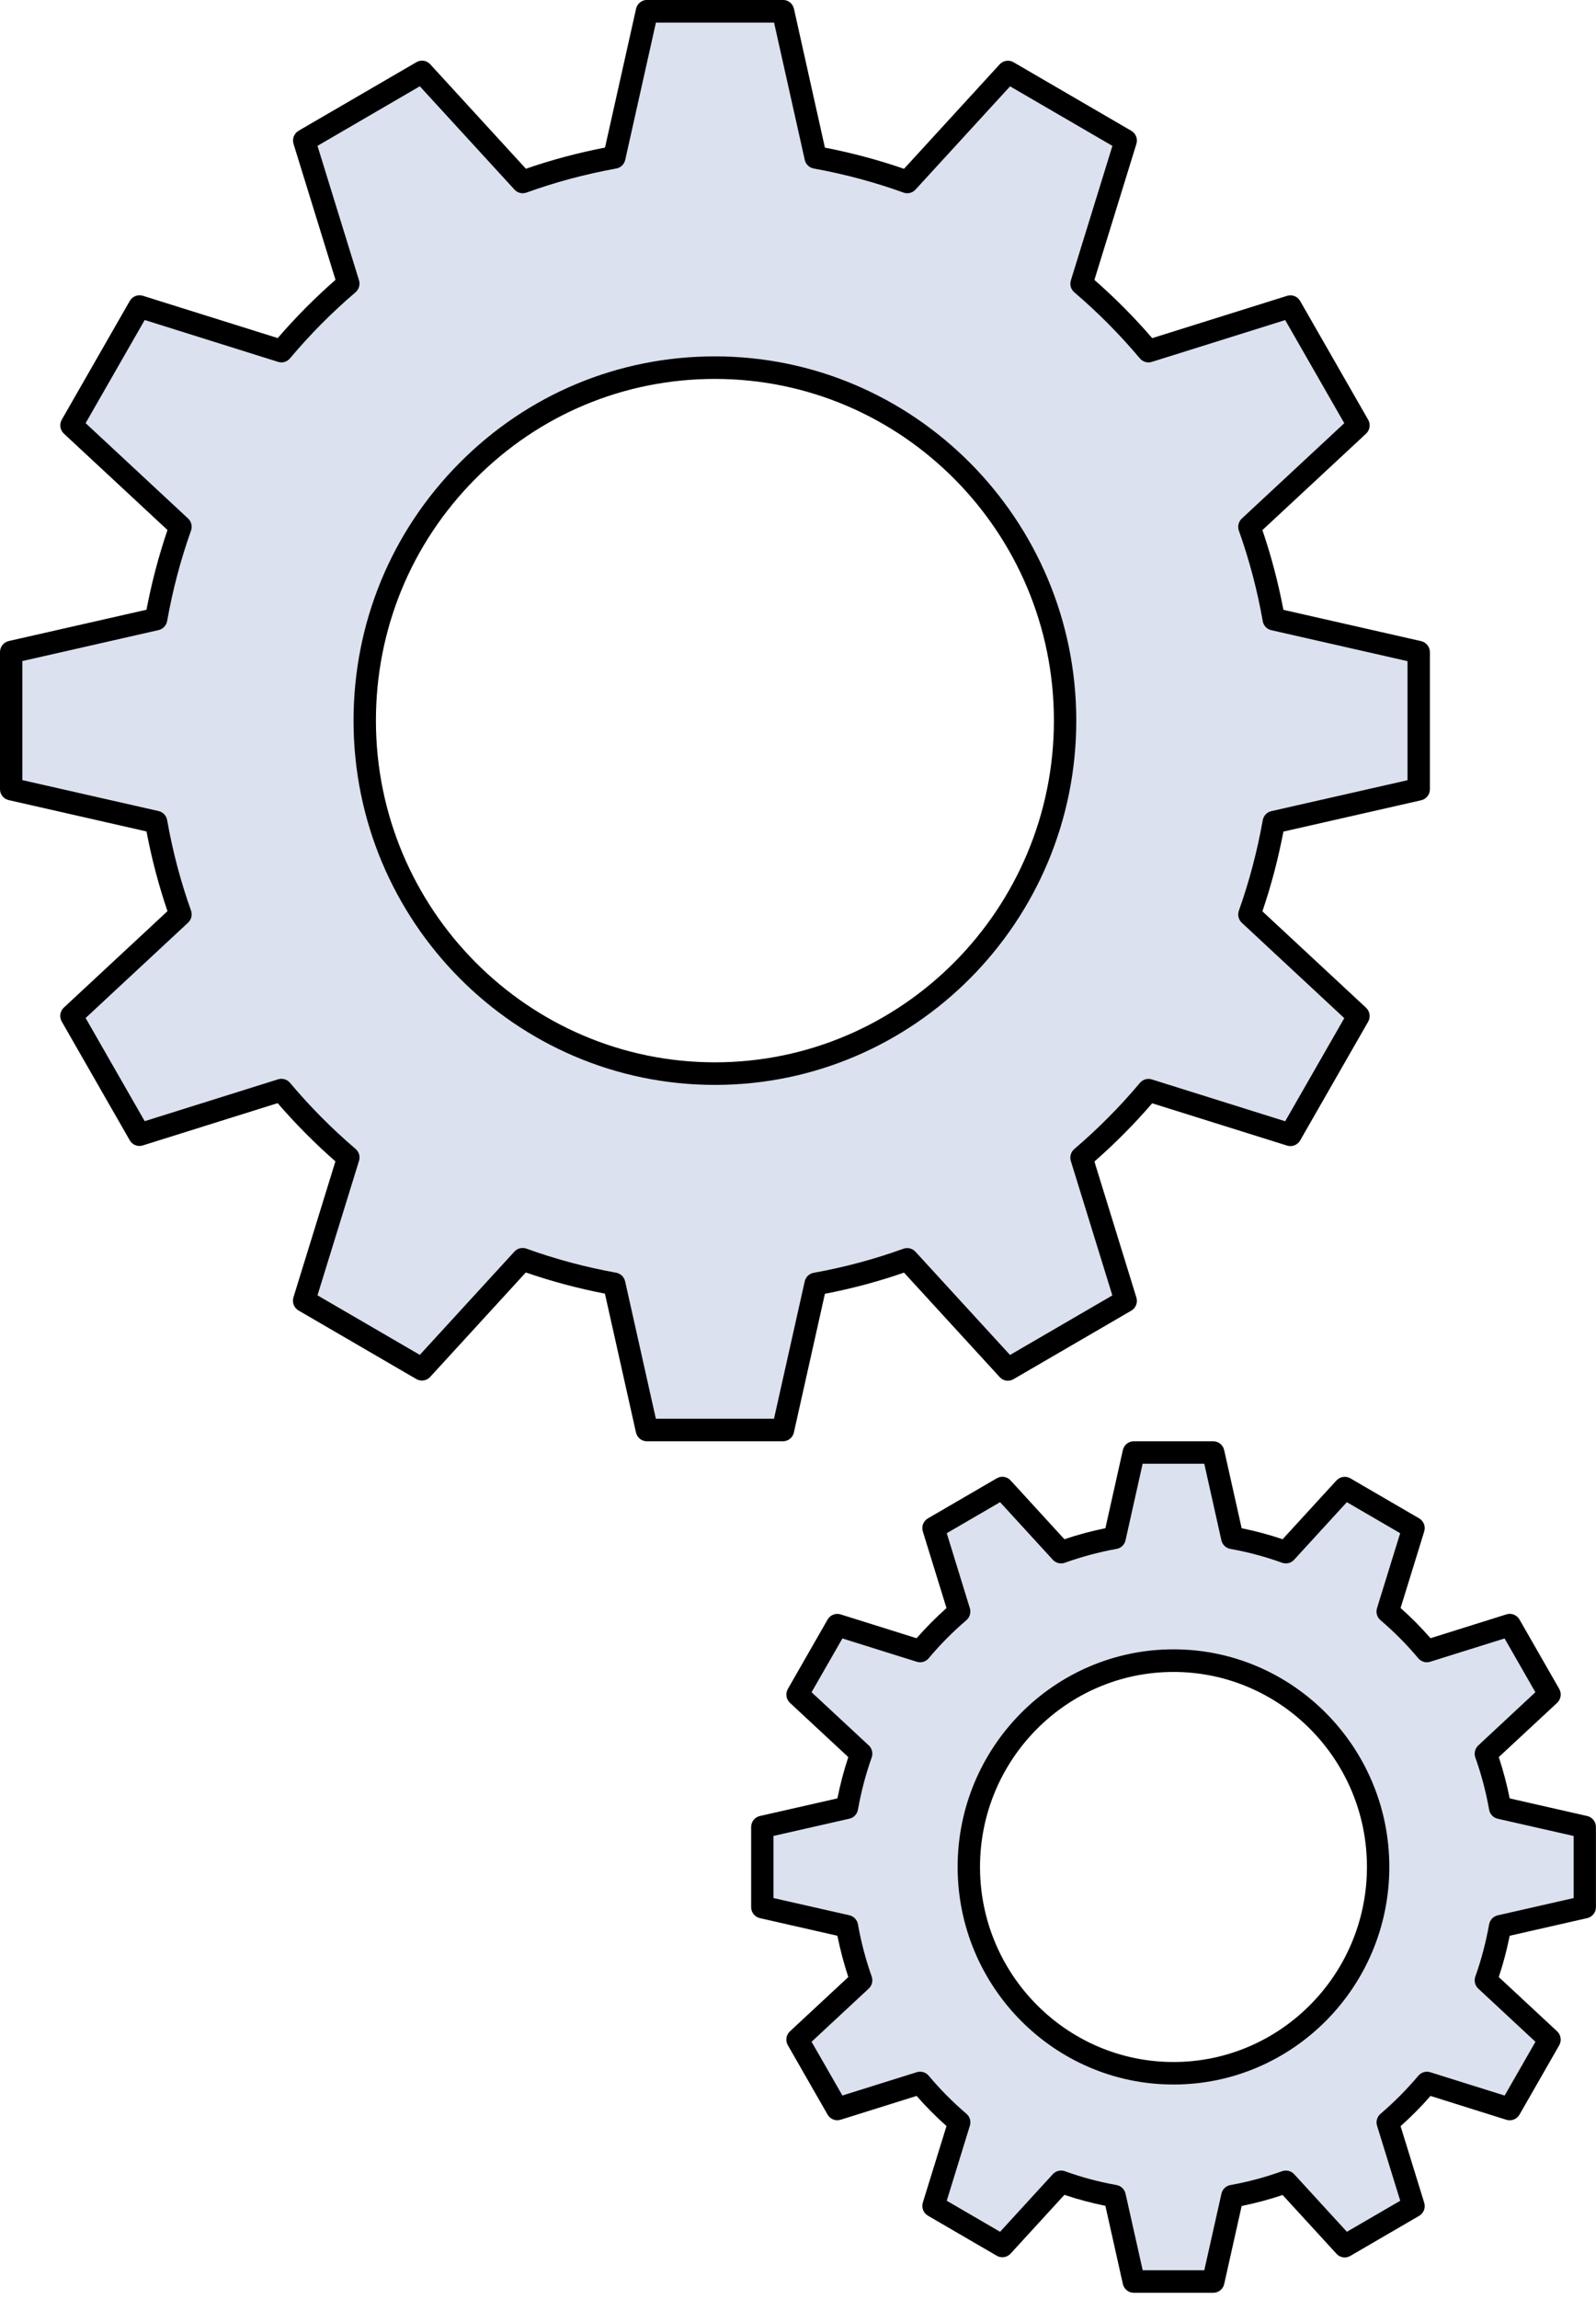 <svg width="50" height="72" viewBox="0 0 50 72" fill="none" xmlns="http://www.w3.org/2000/svg">
<path d="M38.009 45.487H35.519L34.921 48.161C34.345 48.264 33.783 48.414 33.243 48.61L31.4 46.598L29.243 47.853L30.052 50.471C29.61 50.847 29.201 51.26 28.827 51.707L26.229 50.892L24.984 53.065L26.981 54.922C26.786 55.466 26.637 56.031 26.535 56.613L23.881 57.215V59.725L26.535 60.327C26.637 60.908 26.786 61.474 26.981 62.017L24.984 63.875L26.229 66.048L28.827 65.233C29.201 65.678 29.61 66.091 30.052 66.469L29.243 69.087L31.4 70.342L33.243 68.33C33.783 68.526 34.343 68.675 34.921 68.779L35.519 71.453H38.009L38.607 68.779C39.183 68.675 39.745 68.526 40.285 68.33L42.128 70.342L44.285 69.087L43.476 66.469C43.917 66.093 44.327 65.68 44.702 65.235L47.3 66.05L48.546 63.877L46.549 62.019C46.743 61.475 46.892 60.911 46.995 60.329L49.648 59.726V57.217L46.995 56.614C46.892 56.034 46.743 55.468 46.549 54.924L48.546 53.067L47.3 50.894L44.702 51.708C44.329 51.264 43.919 50.85 43.478 50.473L44.286 47.855L42.13 46.6L40.286 48.612C39.747 48.416 39.187 48.266 38.609 48.162L38.009 45.487ZM43.175 58.468C43.175 62.037 40.305 64.929 36.764 64.929C33.223 64.929 30.353 62.037 30.353 58.468C30.353 54.9 33.223 52.008 36.764 52.008C40.305 52.008 43.175 54.9 43.175 58.468Z" fill="#DBE1EE"/>
<path d="M38.009 71.805H35.519C35.354 71.805 35.214 71.691 35.177 71.529L34.63 69.082C34.191 68.993 33.761 68.878 33.346 68.738L31.66 70.579C31.549 70.7 31.369 70.728 31.228 70.646L29.071 69.391C28.929 69.308 28.862 69.138 28.911 68.98L29.652 66.584C29.321 66.289 29.006 65.972 28.715 65.64L26.335 66.386C26.18 66.436 26.009 66.368 25.927 66.225L24.682 64.052C24.599 63.908 24.628 63.728 24.748 63.617L26.576 61.917C26.437 61.498 26.323 61.064 26.234 60.624L23.805 60.072C23.645 60.036 23.532 59.892 23.532 59.728V57.218C23.532 57.053 23.645 56.911 23.805 56.874L26.234 56.322C26.323 55.881 26.437 55.447 26.576 55.029L24.748 53.33C24.628 53.218 24.601 53.036 24.682 52.895L25.927 50.721C26.009 50.578 26.179 50.511 26.335 50.56L28.715 51.306C29.008 50.973 29.321 50.658 29.652 50.361L28.911 47.963C28.862 47.805 28.929 47.635 29.071 47.552L31.228 46.297C31.369 46.214 31.549 46.241 31.66 46.364L33.346 48.206C33.761 48.065 34.191 47.95 34.63 47.861L35.177 45.414C35.214 45.253 35.354 45.138 35.519 45.138H38.009C38.174 45.138 38.315 45.253 38.351 45.414L38.899 47.861C39.337 47.95 39.767 48.065 40.182 48.206L41.87 46.364C41.981 46.243 42.161 46.216 42.302 46.297L44.459 47.552C44.601 47.635 44.668 47.805 44.618 47.963L43.878 50.359C44.209 50.654 44.522 50.97 44.816 51.305L47.194 50.559C47.349 50.509 47.52 50.576 47.603 50.72L48.848 52.893C48.93 53.036 48.902 53.217 48.782 53.33L46.954 55.029C47.093 55.447 47.207 55.881 47.296 56.322L49.724 56.874C49.884 56.911 49.998 57.054 49.998 57.218V59.728C49.998 59.894 49.884 60.036 49.724 60.072L47.296 60.624C47.207 61.066 47.093 61.499 46.954 61.917L48.782 63.617C48.902 63.728 48.929 63.91 48.848 64.053L47.603 66.227C47.52 66.37 47.349 66.436 47.194 66.388L44.816 65.641C44.524 65.975 44.209 66.292 43.878 66.587L44.618 68.985C44.668 69.143 44.601 69.313 44.459 69.396L42.302 70.651C42.16 70.734 41.981 70.707 41.87 70.584L40.182 68.743C39.767 68.883 39.337 68.998 38.899 69.087L38.351 71.534C38.316 71.691 38.174 71.805 38.009 71.805ZM35.799 71.099H37.729L38.266 68.701C38.297 68.562 38.407 68.456 38.546 68.432C39.104 68.331 39.649 68.184 40.166 67.998C40.299 67.95 40.448 67.987 40.543 68.09L42.196 69.895L43.867 68.923L43.141 66.574C43.099 66.439 43.142 66.292 43.25 66.2C43.674 65.838 44.073 65.436 44.435 65.007C44.527 64.898 44.672 64.856 44.807 64.898L47.138 65.629L48.103 63.945L46.312 62.279C46.209 62.183 46.172 62.033 46.22 61.9C46.407 61.378 46.55 60.828 46.652 60.267C46.677 60.127 46.782 60.017 46.919 59.985L49.299 59.444V57.499L46.919 56.959C46.782 56.927 46.675 56.817 46.652 56.676C46.552 56.115 46.407 55.565 46.22 55.044C46.172 54.91 46.209 54.761 46.312 54.664L48.101 52.997L47.136 51.313L44.805 52.043C44.672 52.085 44.525 52.043 44.433 51.935C44.073 51.504 43.674 51.104 43.248 50.74C43.141 50.65 43.098 50.501 43.139 50.366L43.865 48.017L42.194 47.045L40.541 48.85C40.446 48.953 40.299 48.99 40.164 48.942C39.647 48.754 39.103 48.609 38.544 48.508C38.405 48.483 38.296 48.378 38.264 48.239L37.728 45.841H35.797L35.261 48.239C35.229 48.378 35.12 48.484 34.981 48.508C34.422 48.609 33.878 48.756 33.361 48.942C33.228 48.99 33.079 48.953 32.984 48.85L31.331 47.045L29.66 48.017L30.384 50.366C30.425 50.501 30.383 50.648 30.277 50.74C29.851 51.104 29.452 51.506 29.093 51.935C29.001 52.043 28.856 52.086 28.721 52.043L26.391 51.313L25.425 52.997L27.217 54.663C27.32 54.758 27.356 54.908 27.308 55.042C27.122 55.563 26.978 56.114 26.878 56.675C26.853 56.815 26.748 56.927 26.611 56.957L24.231 57.498V59.443L26.611 59.983C26.748 60.015 26.854 60.125 26.878 60.265C26.978 60.827 27.122 61.375 27.308 61.898C27.356 62.032 27.32 62.18 27.217 62.277L25.425 63.944L26.391 65.627L28.721 64.897C28.856 64.856 29.001 64.897 29.093 65.005C29.452 65.434 29.851 65.836 30.277 66.2C30.384 66.29 30.427 66.439 30.384 66.574L29.66 68.923L31.331 69.895L32.984 68.09C33.079 67.987 33.228 67.95 33.361 67.998C33.878 68.186 34.422 68.331 34.981 68.432C35.12 68.457 35.229 68.562 35.261 68.701L35.799 71.099ZM36.764 65.283C33.035 65.283 30.001 62.226 30.001 58.468C30.001 54.712 33.035 51.654 36.764 51.654C40.492 51.654 43.525 54.711 43.525 58.468C43.527 62.226 40.493 65.283 36.764 65.283ZM36.764 52.362C33.422 52.362 30.702 55.101 30.702 58.47C30.702 61.837 33.421 64.578 36.764 64.578C40.106 64.578 42.824 61.839 42.824 58.47C42.826 55.101 40.106 52.362 36.764 52.362Z" fill="black"/>
<path d="M24.528 0.354H20.266L19.242 4.93C18.255 5.108 17.296 5.365 16.372 5.7L13.22 2.256L9.528 4.404L10.911 8.884C10.155 9.528 9.454 10.236 8.815 10.996L4.369 9.601L2.239 13.321L5.655 16.499C5.323 17.428 5.068 18.396 4.891 19.391L0.35 20.422V24.718L4.891 25.749C5.068 26.744 5.323 27.71 5.655 28.64L2.239 31.817L4.37 35.537L8.816 34.143C9.456 34.906 10.158 35.612 10.913 36.256L9.53 40.736L13.221 42.884L16.375 39.441C17.297 39.776 18.258 40.033 19.245 40.212L20.269 44.787H24.532L25.555 40.212C26.543 40.033 27.502 39.776 28.424 39.441L31.578 42.884L35.269 40.736L33.886 36.256C34.642 35.612 35.343 34.904 35.983 34.143L40.429 35.537L42.56 31.817L39.144 28.64C39.476 27.71 39.731 26.742 39.908 25.749L44.449 24.718V20.422L39.908 19.391C39.731 18.396 39.476 17.43 39.144 16.499L42.56 13.321L40.429 9.601L35.983 10.996C35.343 10.234 34.641 9.528 33.886 8.884L35.269 4.404L31.578 2.256L28.424 5.698C27.502 5.364 26.541 5.107 25.555 4.928L24.528 0.354ZM33.369 22.568C33.369 28.673 28.457 33.624 22.397 33.624C16.338 33.624 11.426 28.675 11.426 22.568C11.426 16.463 16.337 11.513 22.397 11.513C28.457 11.515 33.369 16.463 33.369 22.568Z" fill="#DBE1EE"/>
<path d="M24.529 45.138H20.266C20.101 45.138 19.96 45.023 19.924 44.862L18.951 40.514C18.103 40.35 17.271 40.127 16.473 39.851L13.476 43.123C13.366 43.244 13.185 43.271 13.044 43.19L9.353 41.042C9.21 40.959 9.144 40.789 9.193 40.631L10.508 36.372C9.866 35.809 9.258 35.197 8.698 34.548L4.473 35.873C4.316 35.923 4.147 35.856 4.065 35.712L1.934 31.992C1.851 31.849 1.88 31.669 2 31.556L5.247 28.536C4.972 27.732 4.752 26.895 4.589 26.039L0.274 25.058C0.114 25.023 0 24.882 0 24.716V20.421C0 20.255 0.114 20.113 0.274 20.076L4.589 19.096C4.752 18.241 4.973 17.402 5.247 16.599L2.002 13.581C1.881 13.469 1.854 13.287 1.935 13.144L4.066 9.424C4.149 9.281 4.318 9.214 4.475 9.263L8.701 10.588C9.259 9.939 9.867 9.329 10.511 8.764L9.196 4.506C9.147 4.348 9.214 4.177 9.356 4.094L13.047 1.947C13.188 1.864 13.369 1.891 13.479 2.014L16.476 5.285C17.274 5.008 18.106 4.786 18.954 4.622L19.927 0.274C19.964 0.113 20.104 -0.002 20.269 -0.002H24.532C24.696 -0.002 24.837 0.113 24.873 0.274L25.843 4.624C26.692 4.788 27.524 5.011 28.321 5.287L31.318 2.015C31.429 1.894 31.609 1.867 31.75 1.948L35.441 4.096C35.584 4.179 35.65 4.349 35.601 4.507L34.286 8.766C34.93 9.33 35.538 9.941 36.096 10.59L40.323 9.265C40.478 9.215 40.649 9.282 40.731 9.426L42.862 13.145C42.945 13.289 42.916 13.469 42.796 13.582L39.549 16.602C39.824 17.406 40.044 18.243 40.207 19.099L44.522 20.079C44.682 20.116 44.796 20.259 44.796 20.424V24.719C44.796 24.885 44.682 25.027 44.522 25.063L40.207 26.044C40.044 26.898 39.823 27.737 39.549 28.541L42.796 31.56C42.916 31.672 42.943 31.854 42.862 31.997L40.731 35.717C40.649 35.86 40.478 35.926 40.323 35.878L36.096 34.553C35.536 35.202 34.929 35.814 34.286 36.377L35.601 40.636C35.65 40.793 35.584 40.964 35.441 41.047L31.75 43.194C31.608 43.277 31.429 43.25 31.318 43.127L28.321 39.856C27.524 40.133 26.693 40.355 25.843 40.519L24.87 44.867C24.835 45.023 24.693 45.138 24.529 45.138ZM20.547 44.432H24.248L25.21 40.132C25.242 39.993 25.351 39.886 25.491 39.862C26.459 39.687 27.405 39.433 28.302 39.108C28.435 39.06 28.584 39.097 28.679 39.201L31.642 42.435L34.848 40.57L33.547 36.359C33.506 36.224 33.549 36.077 33.657 35.985C34.394 35.355 35.087 34.658 35.712 33.914C35.804 33.805 35.951 33.762 36.084 33.805L40.263 35.116L42.114 31.886L38.904 28.899C38.801 28.804 38.764 28.654 38.812 28.52C39.135 27.614 39.386 26.661 39.56 25.687C39.585 25.546 39.69 25.436 39.828 25.404L44.095 24.435V20.706L39.828 19.736C39.69 19.705 39.584 19.595 39.56 19.454C39.388 18.479 39.135 17.525 38.812 16.62C38.764 16.486 38.801 16.337 38.904 16.24L42.114 13.254L40.263 10.024L36.084 11.334C35.951 11.376 35.804 11.334 35.712 11.226C35.087 10.483 34.396 9.785 33.657 9.155C33.549 9.064 33.506 8.916 33.549 8.78L34.85 4.569L31.644 2.704L28.68 5.939C28.585 6.043 28.438 6.079 28.304 6.031C27.405 5.706 26.459 5.453 25.492 5.277C25.353 5.252 25.244 5.146 25.212 5.008L24.25 0.708H20.549L19.587 5.008C19.555 5.146 19.446 5.253 19.307 5.277C18.339 5.453 17.392 5.706 16.495 6.031C16.361 6.079 16.214 6.043 16.119 5.939L13.152 2.702L9.946 4.568L11.247 8.778C11.288 8.914 11.245 9.061 11.139 9.153C10.4 9.783 9.709 10.48 9.084 11.224C8.992 11.333 8.847 11.376 8.712 11.333L4.533 10.022L2.682 13.252L5.892 16.238C5.995 16.334 6.032 16.484 5.984 16.618C5.661 17.522 5.41 18.475 5.236 19.451C5.21 19.591 5.106 19.701 4.968 19.733L0.701 20.703V24.432L4.968 25.401C5.106 25.433 5.212 25.543 5.236 25.683C5.408 26.659 5.661 27.613 5.984 28.517C6.032 28.651 5.995 28.799 5.892 28.896L2.682 31.882L4.533 35.113L8.712 33.802C8.847 33.761 8.992 33.802 9.084 33.91C9.709 34.655 10.402 35.352 11.139 35.981C11.247 36.072 11.29 36.221 11.247 36.356L9.946 40.567L13.152 42.432L16.116 39.197C16.21 39.094 16.358 39.057 16.492 39.105C17.391 39.43 18.337 39.684 19.304 39.859C19.443 39.885 19.552 39.99 19.584 40.129L20.547 44.432ZM22.397 33.977C16.154 33.977 11.076 28.86 11.076 22.57C11.076 19.523 12.253 16.658 14.392 14.502C16.53 12.347 19.373 11.161 22.397 11.161C28.641 11.161 33.718 16.278 33.718 22.568C33.72 28.86 28.641 33.977 22.397 33.977ZM22.397 11.867C19.56 11.867 16.892 12.98 14.888 15.001C12.881 17.023 11.777 19.709 11.777 22.568C11.777 28.469 16.541 33.27 22.397 33.27C28.253 33.27 33.017 28.469 33.017 22.568C33.019 16.667 28.255 11.867 22.397 11.867Z" fill="black"/>
</svg>
